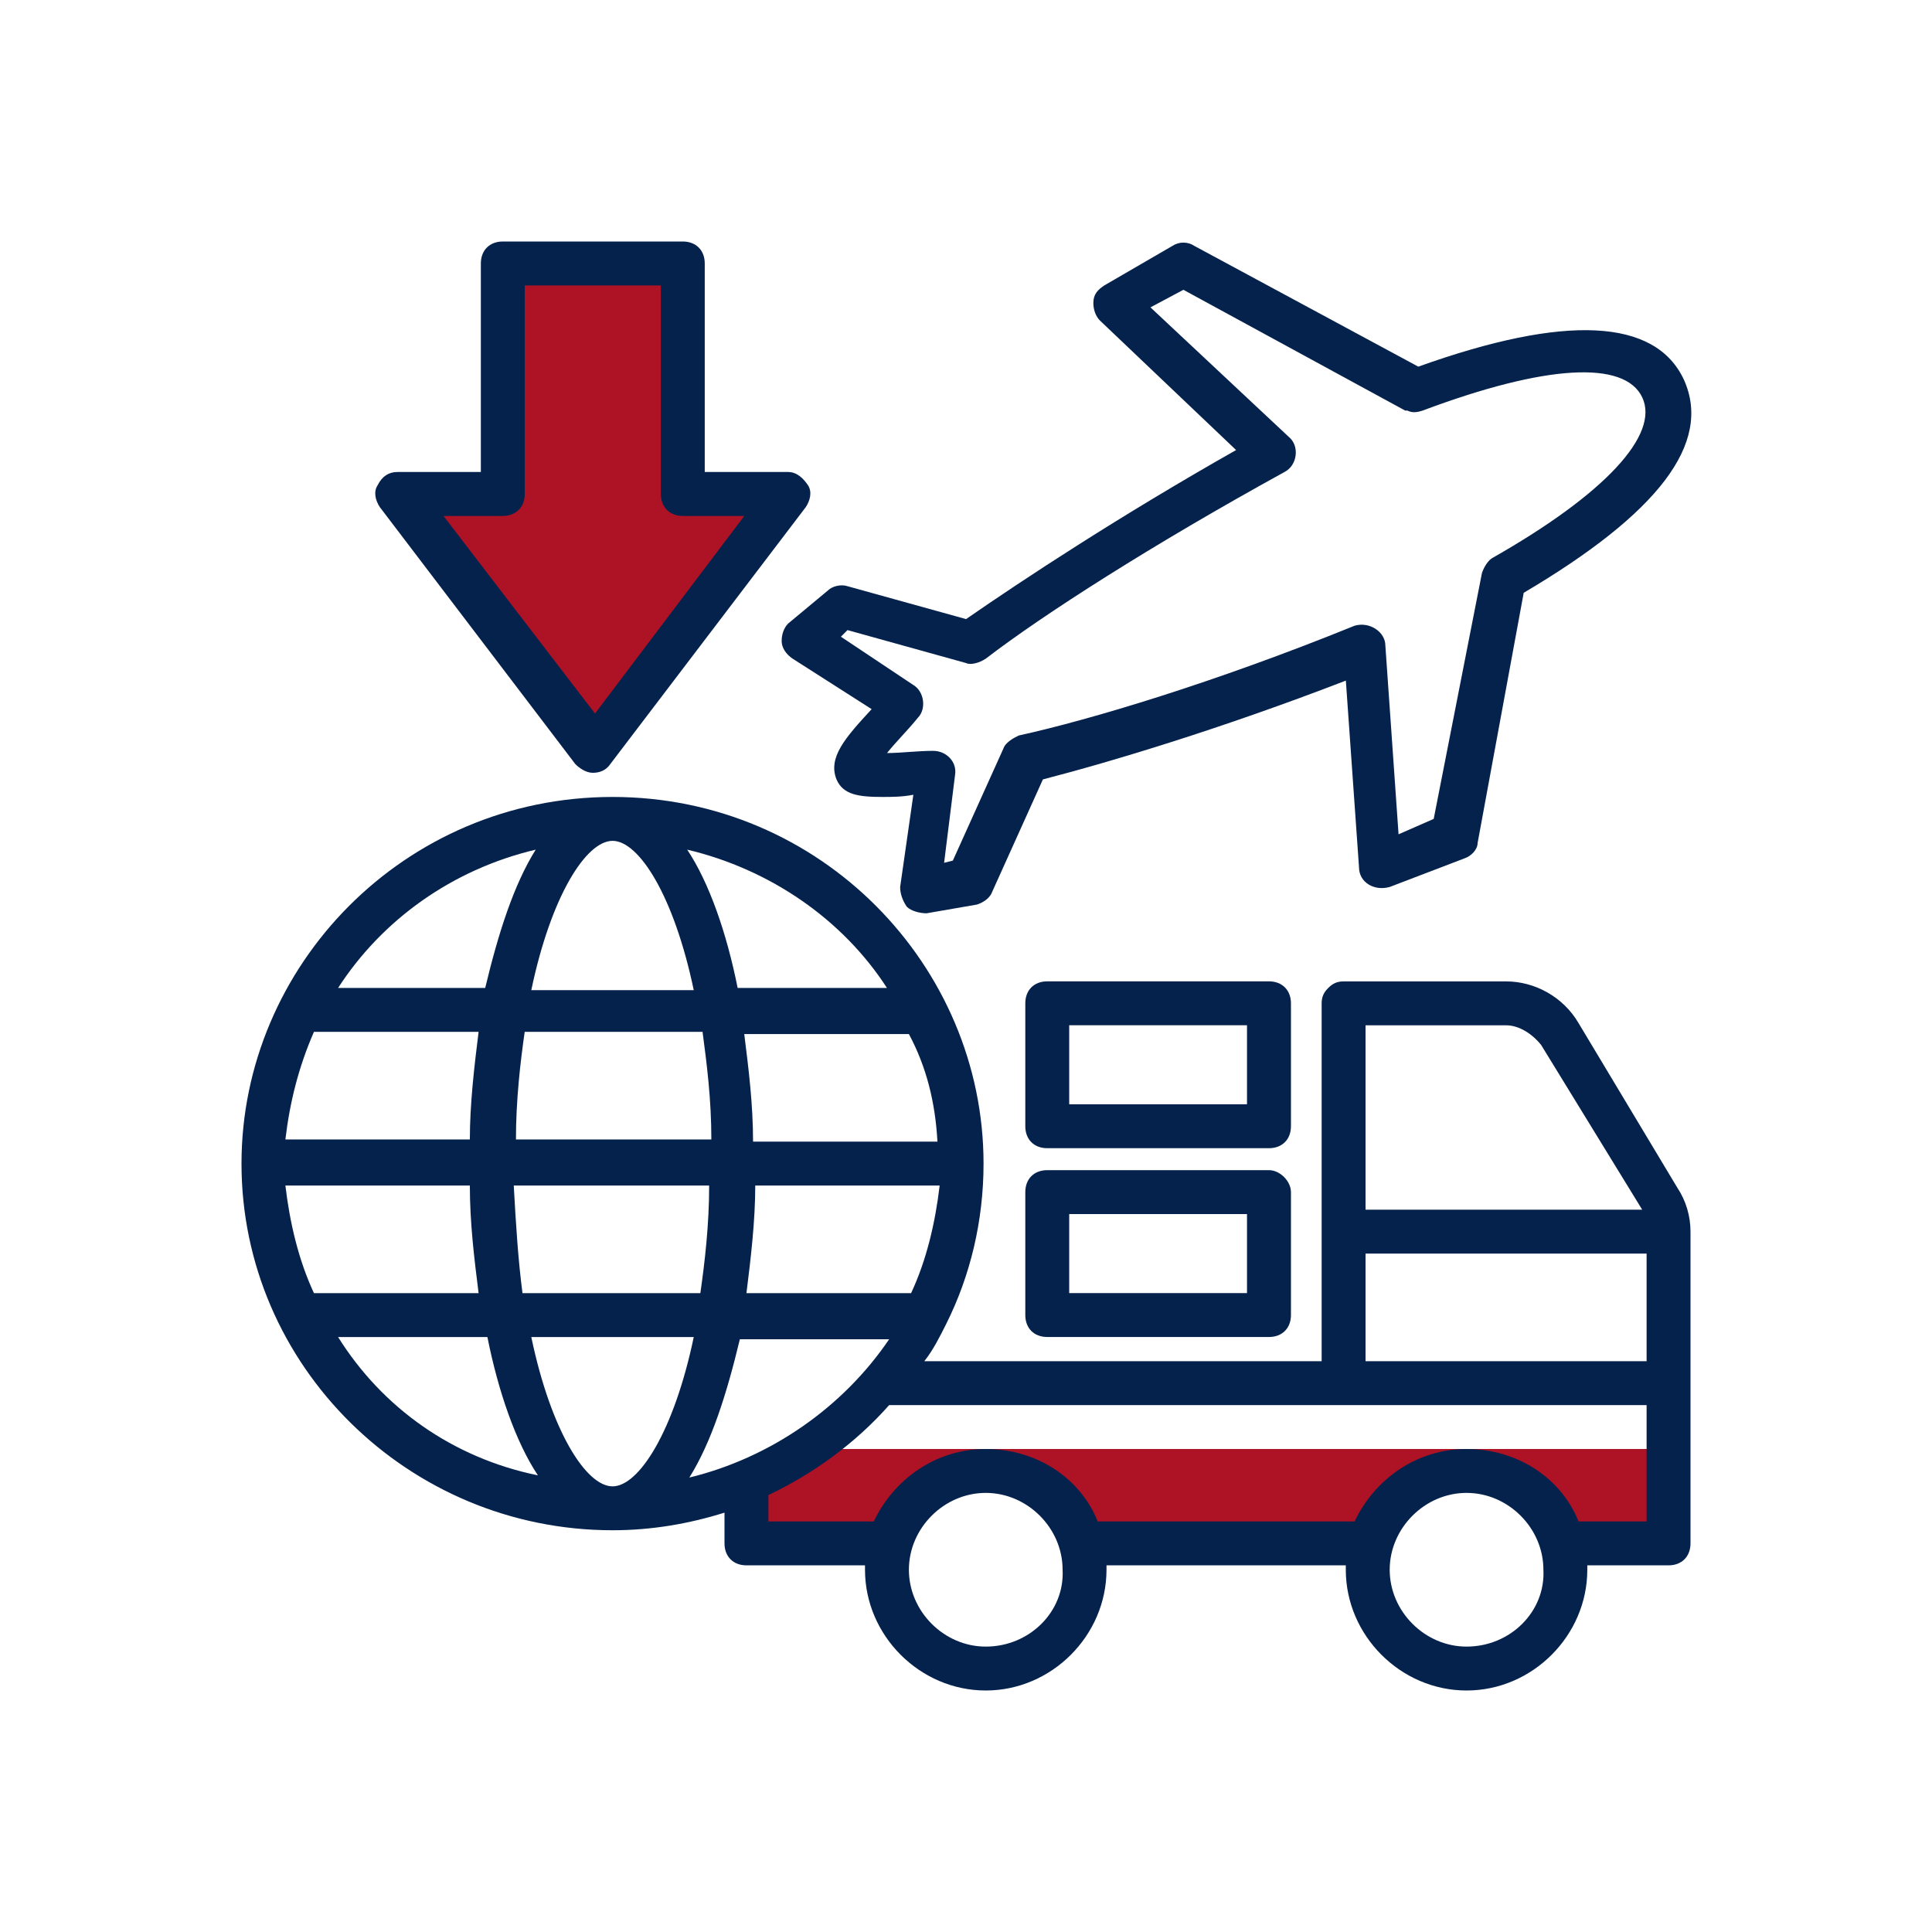 <svg xmlns="http://www.w3.org/2000/svg" width="36" height="36" viewBox="0 0 36 36" fill="none"><path d="M15.428 27L14.143 27.643V28.607H16.393L18.321 27.321L20.25 28.607H25.714L27.321 27.321L29.25 28.929H30.857V27H15.428Z" fill="#AD1225"></path><path d="M9.321 9.322V5.143H12.535L12.857 9.322H14.785L10.928 13.822L7.393 9.322H9.321Z" fill="#AD1225"></path><path d="M29.414 19.064C29.127 18.573 28.596 18.287 28.064 18.287H25.036C24.914 18.287 24.832 18.327 24.75 18.409C24.668 18.491 24.627 18.573 24.627 18.696V25.364H17.223C17.386 25.159 17.509 24.914 17.632 24.668C18.082 23.768 18.327 22.746 18.327 21.682C18.327 18 15.3 14.85 11.414 14.85C7.527 14.85 4.5 18 4.5 21.682C4.5 25.446 7.609 28.514 11.414 28.514C12.15 28.514 12.845 28.391 13.5 28.186V28.759C13.5 29.005 13.664 29.168 13.909 29.168H16.118V29.25C16.118 30.477 17.141 31.5 18.368 31.5C19.596 31.5 20.618 30.477 20.618 29.25C20.618 29.209 20.618 29.209 20.618 29.168H25.077V29.25C25.077 30.477 26.1 31.5 27.327 31.5C28.555 31.5 29.577 30.477 29.577 29.25C29.577 29.209 29.577 29.209 29.577 29.168H31.091C31.336 29.168 31.5 29.005 31.5 28.759V25.773V22.95C31.5 22.664 31.418 22.377 31.255 22.132L29.414 19.064ZM28.718 19.473L30.6 22.541H25.445V19.105H28.064C28.309 19.105 28.555 19.268 28.718 19.473ZM25.445 23.359H30.682V25.364H25.445V23.359ZM12.845 27.532C13.255 26.877 13.541 25.977 13.786 24.955H16.568C15.709 26.223 14.359 27.164 12.845 27.532ZM9.9 24.914H12.927C12.559 26.673 11.905 27.696 11.414 27.696C10.923 27.696 10.268 26.673 9.9 24.914ZM5.85 19.227H8.918C8.836 19.882 8.755 20.577 8.755 21.232H5.318C5.4 20.537 5.564 19.882 5.85 19.227ZM11.414 15.668C11.905 15.668 12.559 16.691 12.927 18.45H9.9C10.268 16.691 10.923 15.668 11.414 15.668ZM13.091 19.227C13.173 19.841 13.255 20.496 13.255 21.232H9.614C9.614 20.496 9.695 19.8 9.777 19.227H13.091ZM16.977 24.096H13.909C13.991 23.441 14.073 22.746 14.073 22.091H17.509C17.427 22.787 17.264 23.482 16.977 24.096ZM17.468 21.273H14.032C14.032 20.577 13.95 19.923 13.868 19.268H16.936C17.264 19.882 17.427 20.537 17.468 21.273ZM5.318 22.091H8.755C8.755 22.787 8.836 23.441 8.918 24.096H5.85C5.564 23.482 5.4 22.787 5.318 22.091ZM9.573 22.091H13.214C13.214 22.827 13.132 23.523 13.05 24.096H9.736C9.655 23.482 9.614 22.827 9.573 22.091ZM16.527 18.409H13.745C13.541 17.387 13.214 16.446 12.805 15.832C14.359 16.2 15.709 17.141 16.527 18.409ZM9.982 15.832C9.573 16.486 9.286 17.387 9.041 18.409H6.3C7.118 17.141 8.427 16.2 9.982 15.832ZM6.3 24.914H9.082C9.286 25.936 9.614 26.877 10.023 27.491C8.427 27.164 7.118 26.223 6.3 24.914ZM18.368 30.682C17.591 30.682 16.936 30.027 16.936 29.25C16.936 28.473 17.591 27.818 18.368 27.818C19.145 27.818 19.8 28.473 19.8 29.25C19.841 30.027 19.186 30.682 18.368 30.682ZM27.327 30.682C26.55 30.682 25.895 30.027 25.895 29.25C25.895 28.473 26.55 27.818 27.327 27.818C28.105 27.818 28.759 28.473 28.759 29.25C28.8 30.027 28.145 30.682 27.327 30.682ZM30.682 28.35H29.414C29.086 27.532 28.268 27 27.327 27C26.386 27 25.609 27.573 25.241 28.35H20.454C20.127 27.532 19.309 27 18.368 27C17.427 27 16.65 27.573 16.282 28.35H14.318V27.859C15.177 27.45 15.954 26.877 16.568 26.182H25.036H30.682V28.35Z" fill="#05224D"></path><path d="M14.565 11.945C14.565 12.068 14.646 12.191 14.769 12.273L16.242 13.214C15.751 13.745 15.424 14.114 15.587 14.523C15.71 14.809 15.996 14.85 16.446 14.85C16.61 14.85 16.814 14.85 17.019 14.809L16.773 16.527C16.773 16.65 16.814 16.773 16.896 16.895C16.978 16.977 17.142 17.018 17.265 17.018L18.205 16.855C18.328 16.814 18.451 16.732 18.492 16.609L19.433 14.523C20.701 14.195 22.746 13.582 25.078 12.682L25.323 16.159C25.323 16.445 25.61 16.609 25.896 16.527L27.287 15.995C27.41 15.955 27.533 15.832 27.533 15.709L28.392 11.046C30.887 9.573 31.91 8.264 31.378 7.077C30.846 5.932 29.169 5.85 26.428 6.832L22.255 4.582C22.133 4.5 21.969 4.5 21.846 4.582L20.578 5.318C20.455 5.4 20.373 5.482 20.373 5.646C20.373 5.768 20.415 5.891 20.496 5.973L23.033 8.386C20.864 9.614 19.064 10.8 18.001 11.536L15.792 10.923C15.669 10.882 15.505 10.923 15.424 11.005L14.687 11.618C14.605 11.7 14.565 11.823 14.565 11.945ZM15.792 11.741L18.001 12.355C18.083 12.396 18.246 12.355 18.369 12.273C19.433 11.455 21.478 10.146 23.933 8.796C24.178 8.673 24.219 8.305 24.015 8.141L21.437 5.727L22.051 5.4L26.183 7.65H26.224C26.305 7.691 26.387 7.691 26.51 7.65C28.801 6.791 30.273 6.709 30.601 7.405C30.928 8.1 29.905 9.205 27.819 10.391C27.737 10.432 27.655 10.555 27.614 10.677L26.715 15.259L26.06 15.546L25.814 12.027C25.814 11.782 25.528 11.577 25.242 11.659C22.623 12.723 20.292 13.418 18.983 13.705C18.901 13.745 18.737 13.827 18.696 13.95L17.755 16.036L17.592 16.077L17.796 14.441C17.837 14.195 17.633 13.991 17.387 13.991C17.101 13.991 16.773 14.032 16.528 14.032C16.692 13.827 16.937 13.582 17.101 13.377C17.265 13.214 17.224 12.886 17.019 12.764L15.669 11.864L15.792 11.741Z" fill="#05224D"></path><path d="M10.719 14.236C10.8 14.318 10.923 14.4 11.046 14.4C11.169 14.4 11.291 14.359 11.373 14.236L15.014 9.45C15.096 9.327 15.137 9.164 15.055 9.041C14.973 8.918 14.85 8.795 14.687 8.795H13.132V4.909C13.132 4.664 12.969 4.5 12.723 4.5H9.369C9.123 4.5 8.96 4.664 8.96 4.909V8.795H7.405C7.241 8.795 7.119 8.877 7.037 9.041C6.955 9.164 6.996 9.327 7.078 9.45L10.719 14.236ZM9.369 9.614C9.614 9.614 9.778 9.45 9.778 9.205V5.318H12.314V9.205C12.314 9.45 12.478 9.614 12.723 9.614H13.869L11.087 13.296L8.264 9.614H9.369Z" fill="#05224D"></path><path d="M23.645 21.804H19.514C19.268 21.804 19.105 21.968 19.105 22.213V24.504C19.105 24.75 19.268 24.913 19.514 24.913H23.645C23.891 24.913 24.055 24.75 24.055 24.504V22.213C24.055 22.009 23.85 21.804 23.645 21.804ZM23.236 24.095H19.923V22.622H23.236V24.095Z" fill="#05224D"></path><path d="M24.055 18.695C24.055 18.45 23.891 18.286 23.645 18.286H19.514C19.268 18.286 19.105 18.45 19.105 18.695V20.986C19.105 21.232 19.268 21.395 19.514 21.395H23.645C23.891 21.395 24.055 21.232 24.055 20.986V18.695ZM23.236 20.577H19.923V19.104H23.236V20.577Z" fill="#05224D"></path></svg>